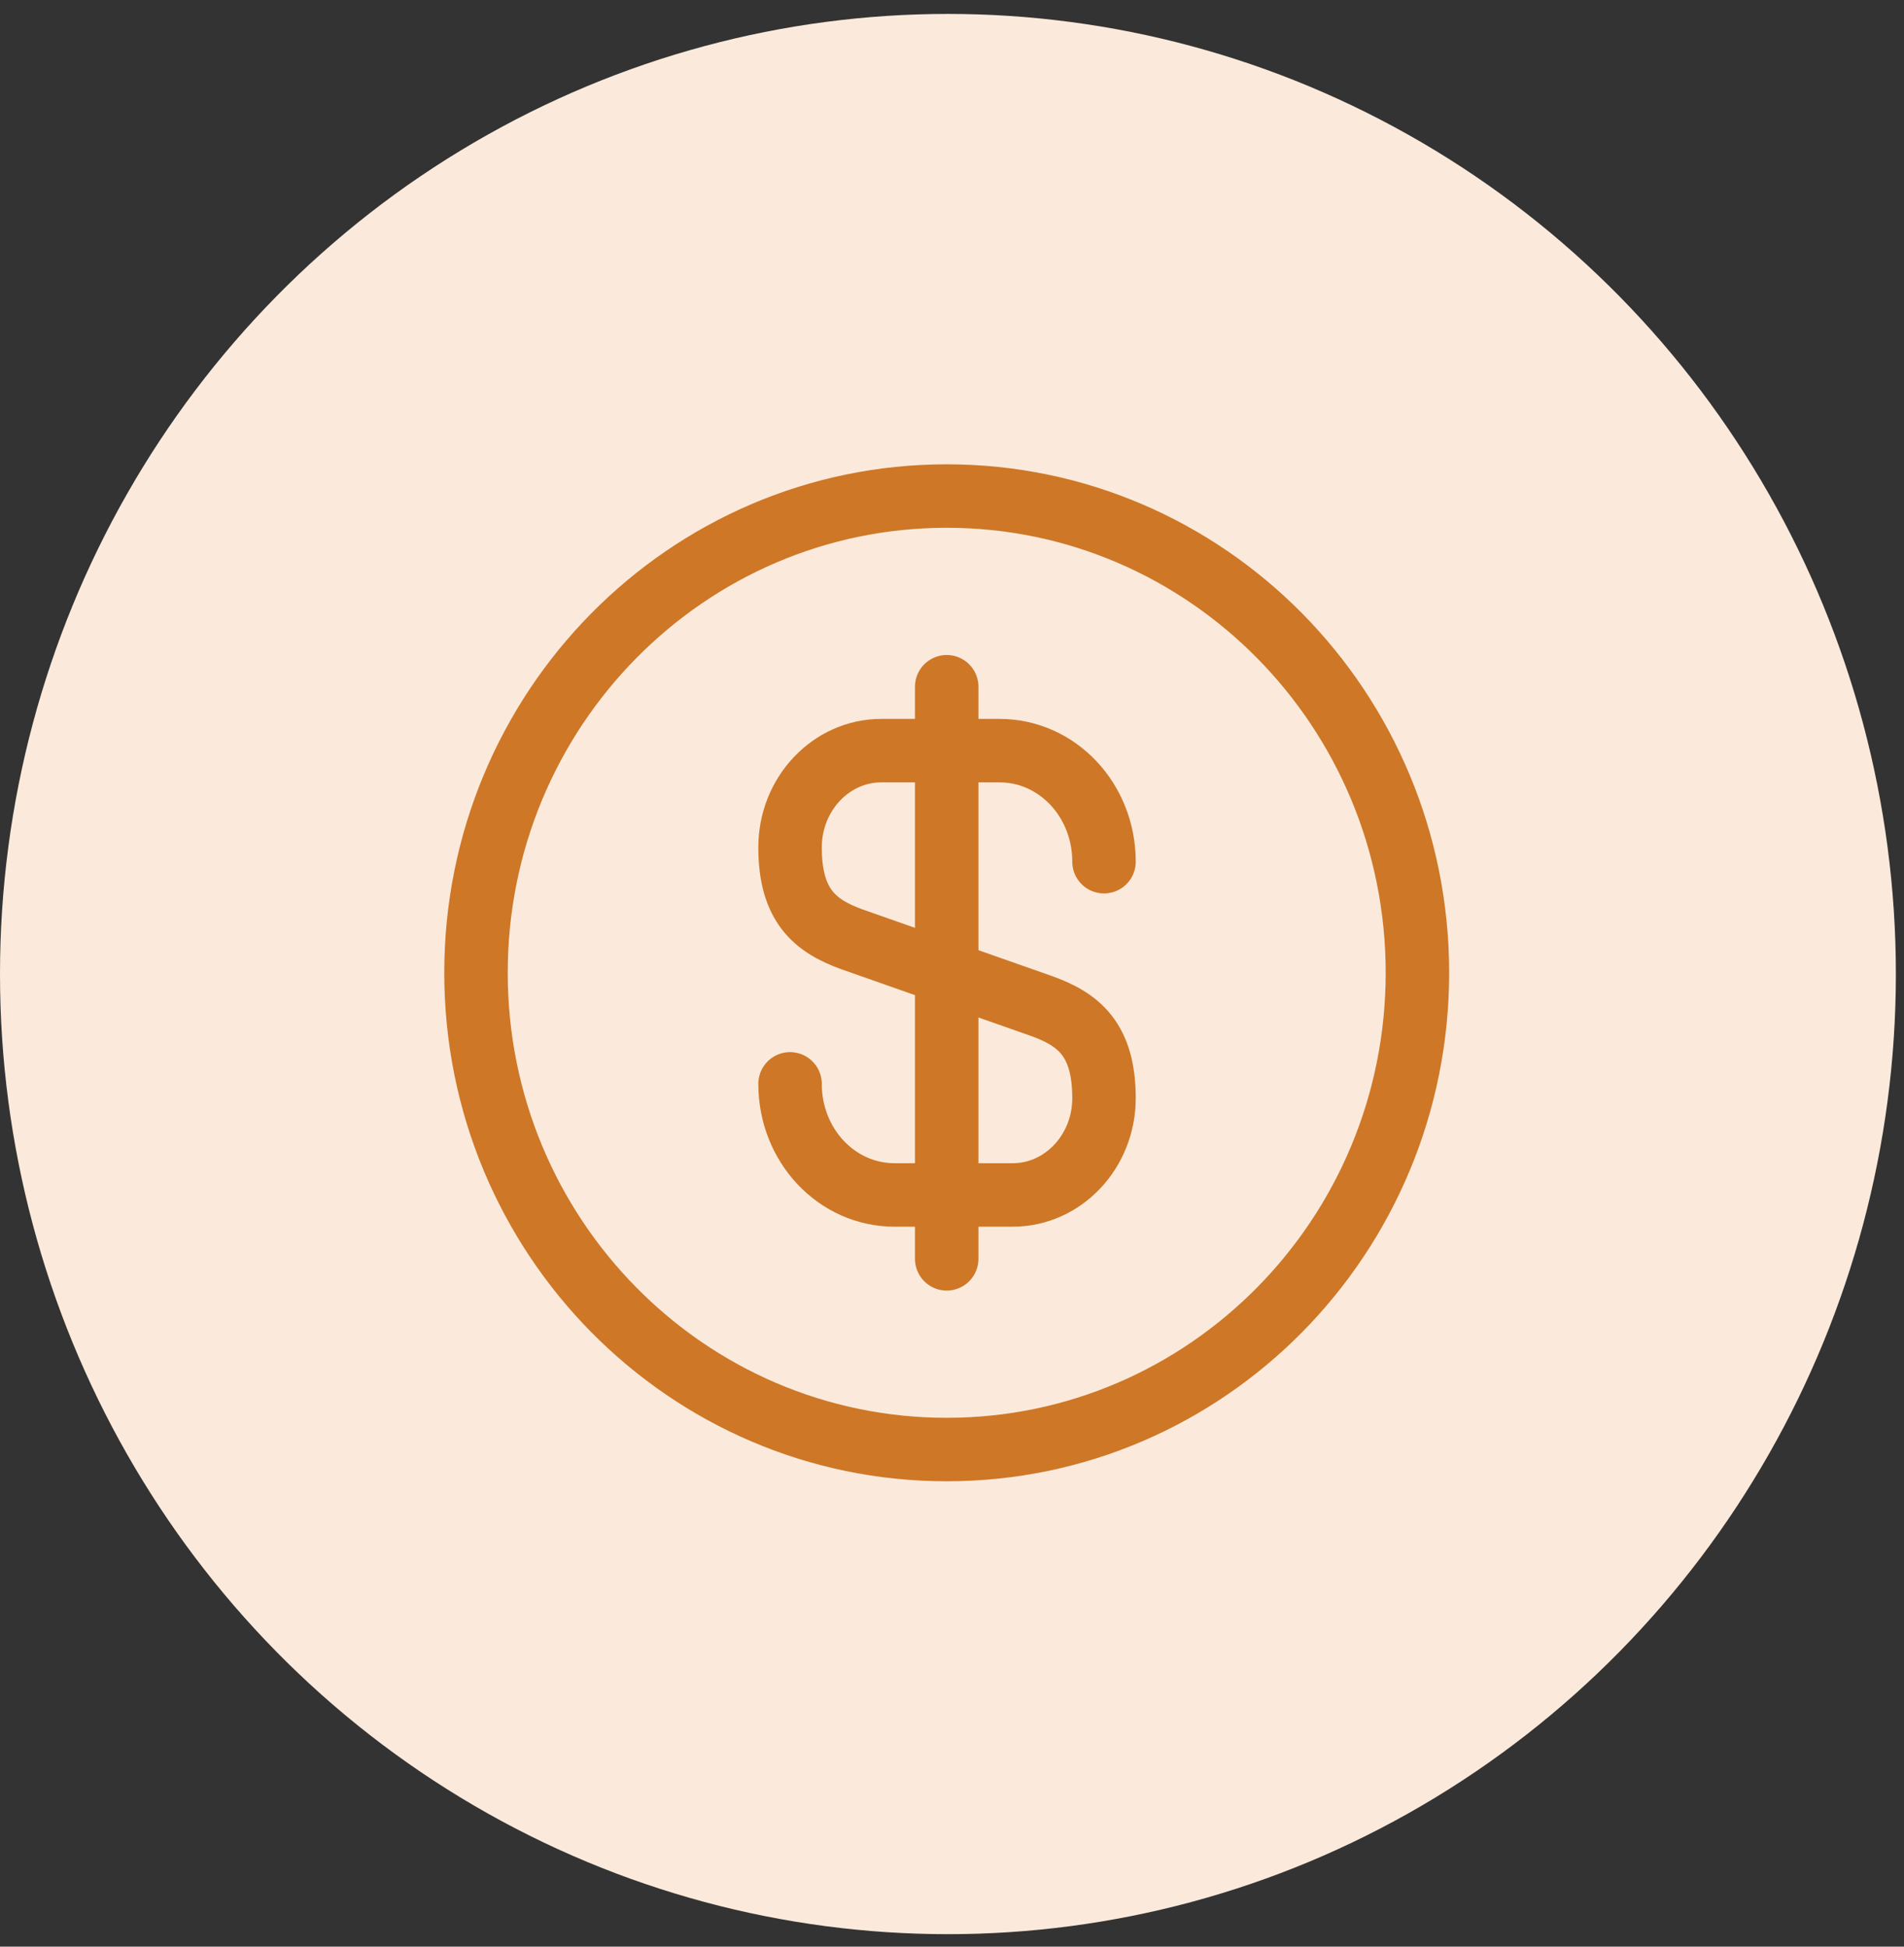 <svg width="90" height="92" viewBox="0 0 90 92" fill="none" xmlns="http://www.w3.org/2000/svg">
<rect x="0" y="0" width="90" height="92" fill="#333333" stroke="none"/>
<ellipse cx="44.808" cy="46.034" rx="44.808" ry="45.376" fill="#FBEADB"/>
<path d="M37.345 51.224C37.345 54.131 39.547 56.474 42.284 56.474H47.869C50.25 56.474 52.185 54.424 52.185 51.9C52.185 49.151 51.006 48.182 49.248 47.551L40.282 44.397C38.524 43.766 37.345 42.797 37.345 40.048C37.345 37.525 39.281 35.475 41.661 35.475H47.246C49.983 35.475 52.185 37.818 52.185 40.724" stroke="#CE7727" stroke-width="3" stroke-linecap="round" stroke-linejoin="round"/>
<path d="M44.75 32.456V59.493" stroke="#CE7727" stroke-width="3" stroke-linecap="round" stroke-linejoin="round"/>
<path d="M44.75 68.506C57.038 68.506 67 58.418 67 45.974C67 33.531 57.038 23.443 44.75 23.443C32.462 23.443 22.5 33.531 22.5 45.974C22.5 58.418 32.462 68.506 44.75 68.506Z" stroke="#CE7727" stroke-width="3" stroke-linecap="round" stroke-linejoin="round"/>
</svg>
